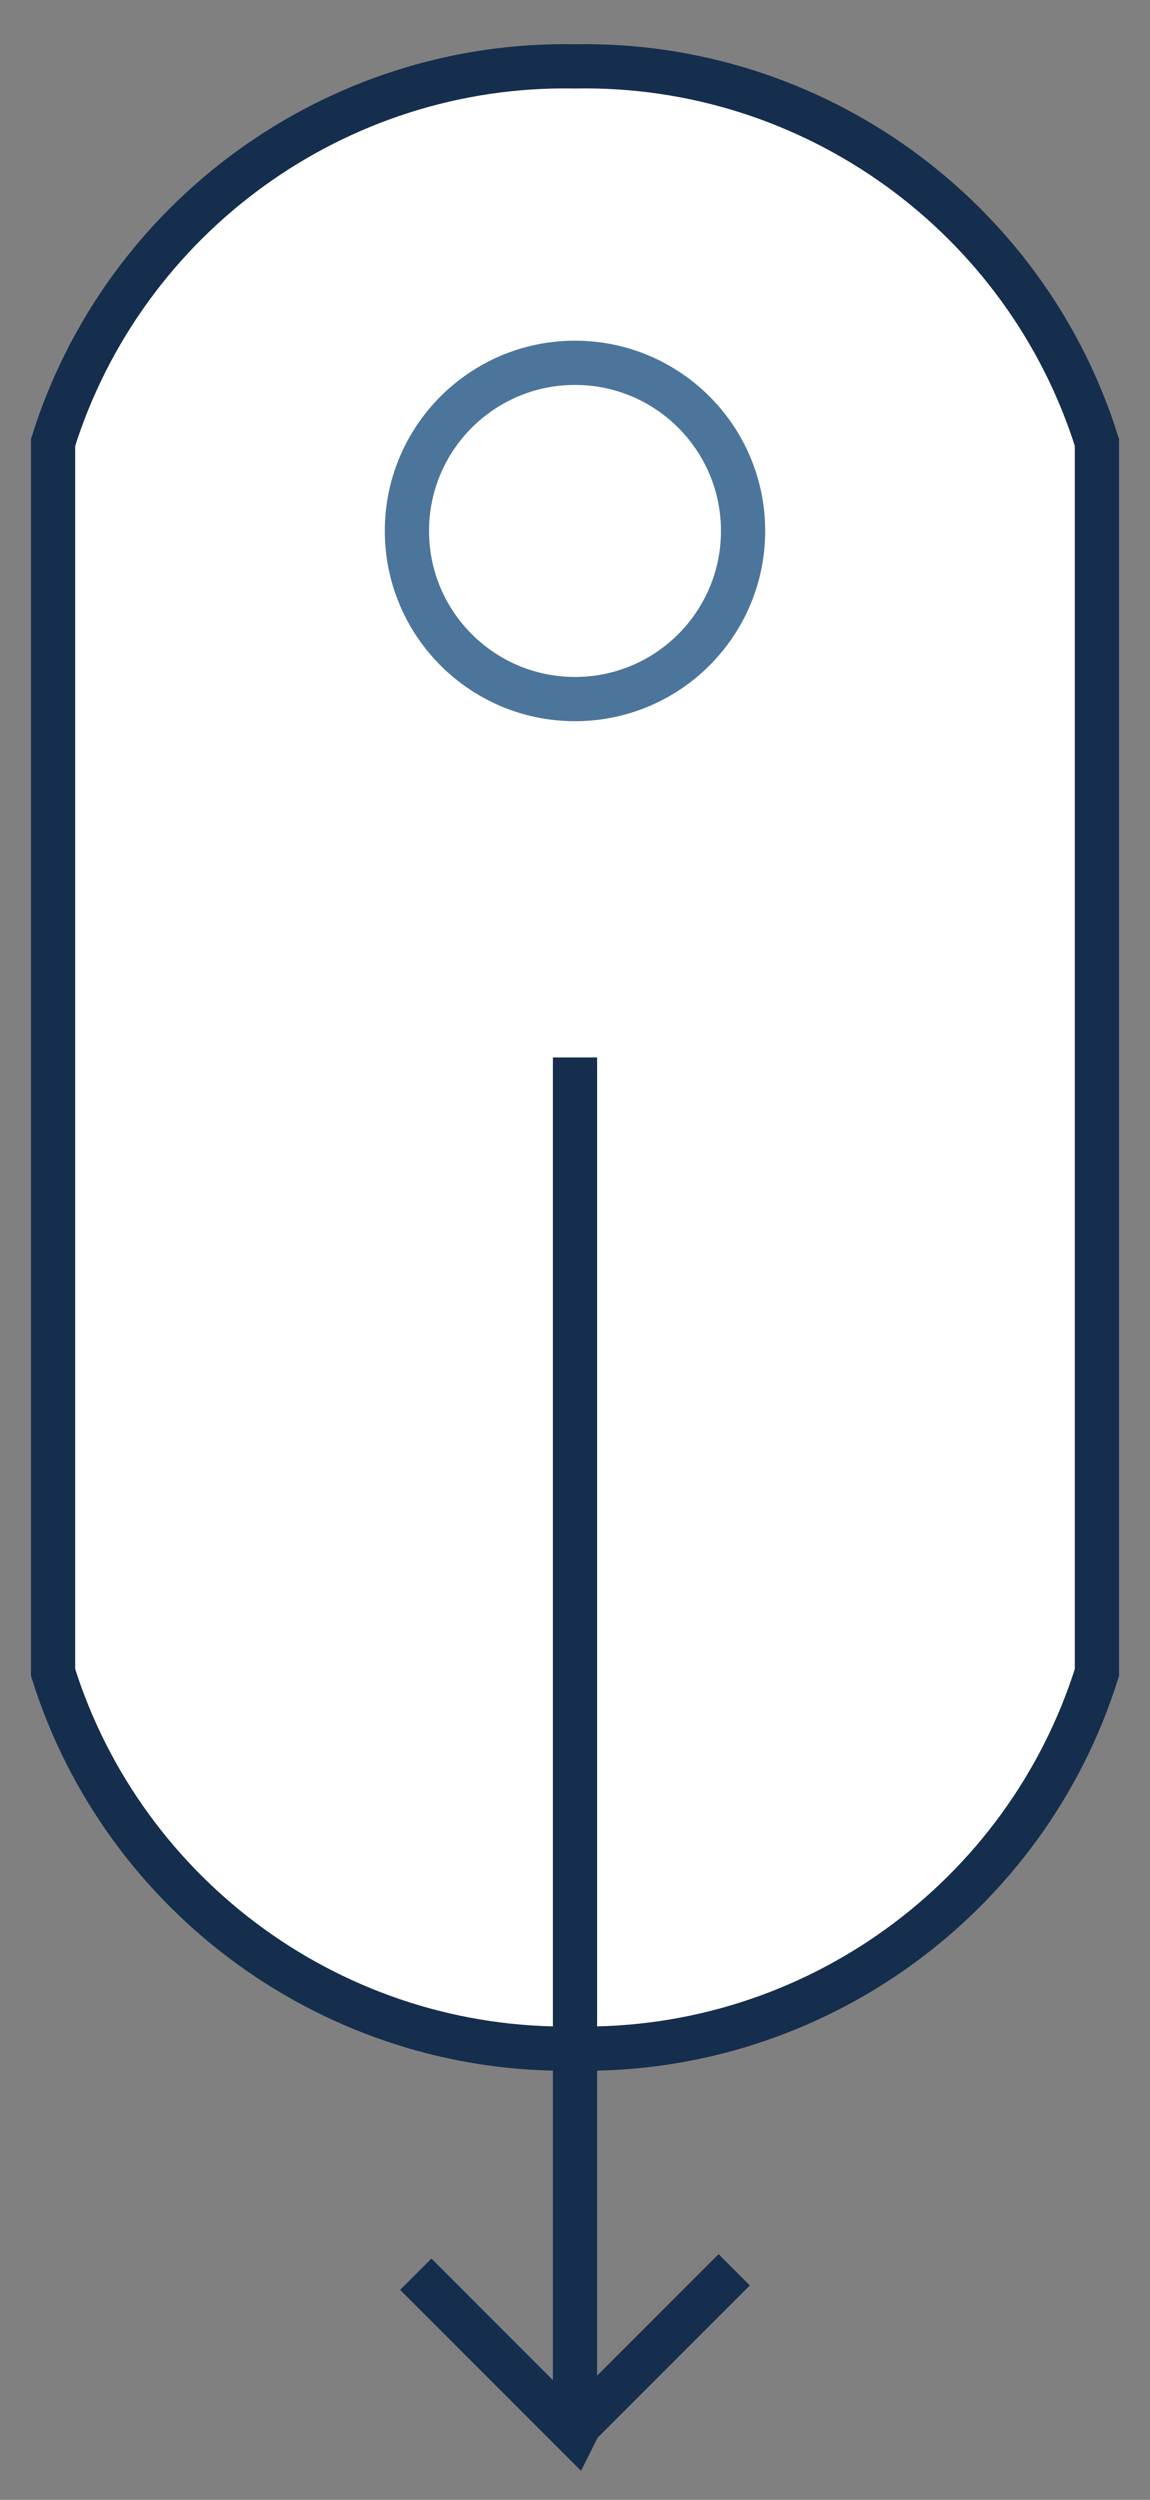 <?xml version="1.0" encoding="utf-8"?>
<!-- Generator: Adobe Illustrator 21.0.0, SVG Export Plug-In . SVG Version: 6.00 Build 0)  -->
<svg version="1.1" id="Livello_1" xmlns="http://www.w3.org/2000/svg" xmlns:xlink="http://www.w3.org/1999/xlink" x="0px" y="0px"
	 viewBox="0 0 26 56.5" style="enable-background:new 0 0 26 56.5;" xml:space="preserve">
<rect x="0" y="0" width="26" height="56.5" fill="#808080" stroke="none"/>
<style type="text/css">
	.st0{fill:#FFFFFF;stroke:#152E4D;stroke-miterlimit:10;}
	.st1{fill:none;stroke:#4C759B;stroke-miterlimit:10;}
	.st2{fill:none;stroke:#152E4D;stroke-miterlimit:10;}
</style>
<title>mouse</title>
<path class="st0" d="M24.8,10C23.2,4.9,18.4,1.4,13,1.5C7.6,1.4,2.8,4.9,1.2,10v27.8c1.6,5.1,6.4,8.6,11.8,8.5
	c5.4,0.1,10.2-3.4,11.8-8.5V10z"/>
<circle class="st1" cx="13" cy="12" r="3.8"/>
<line class="st2" x1="13" y1="23.9" x2="13" y2="54.8"/>
<path class="st2" d="M16.6,51.3l-3.5,3.5L13,55l-0.1-0.1l-3.5-3.5"/>
</svg>
